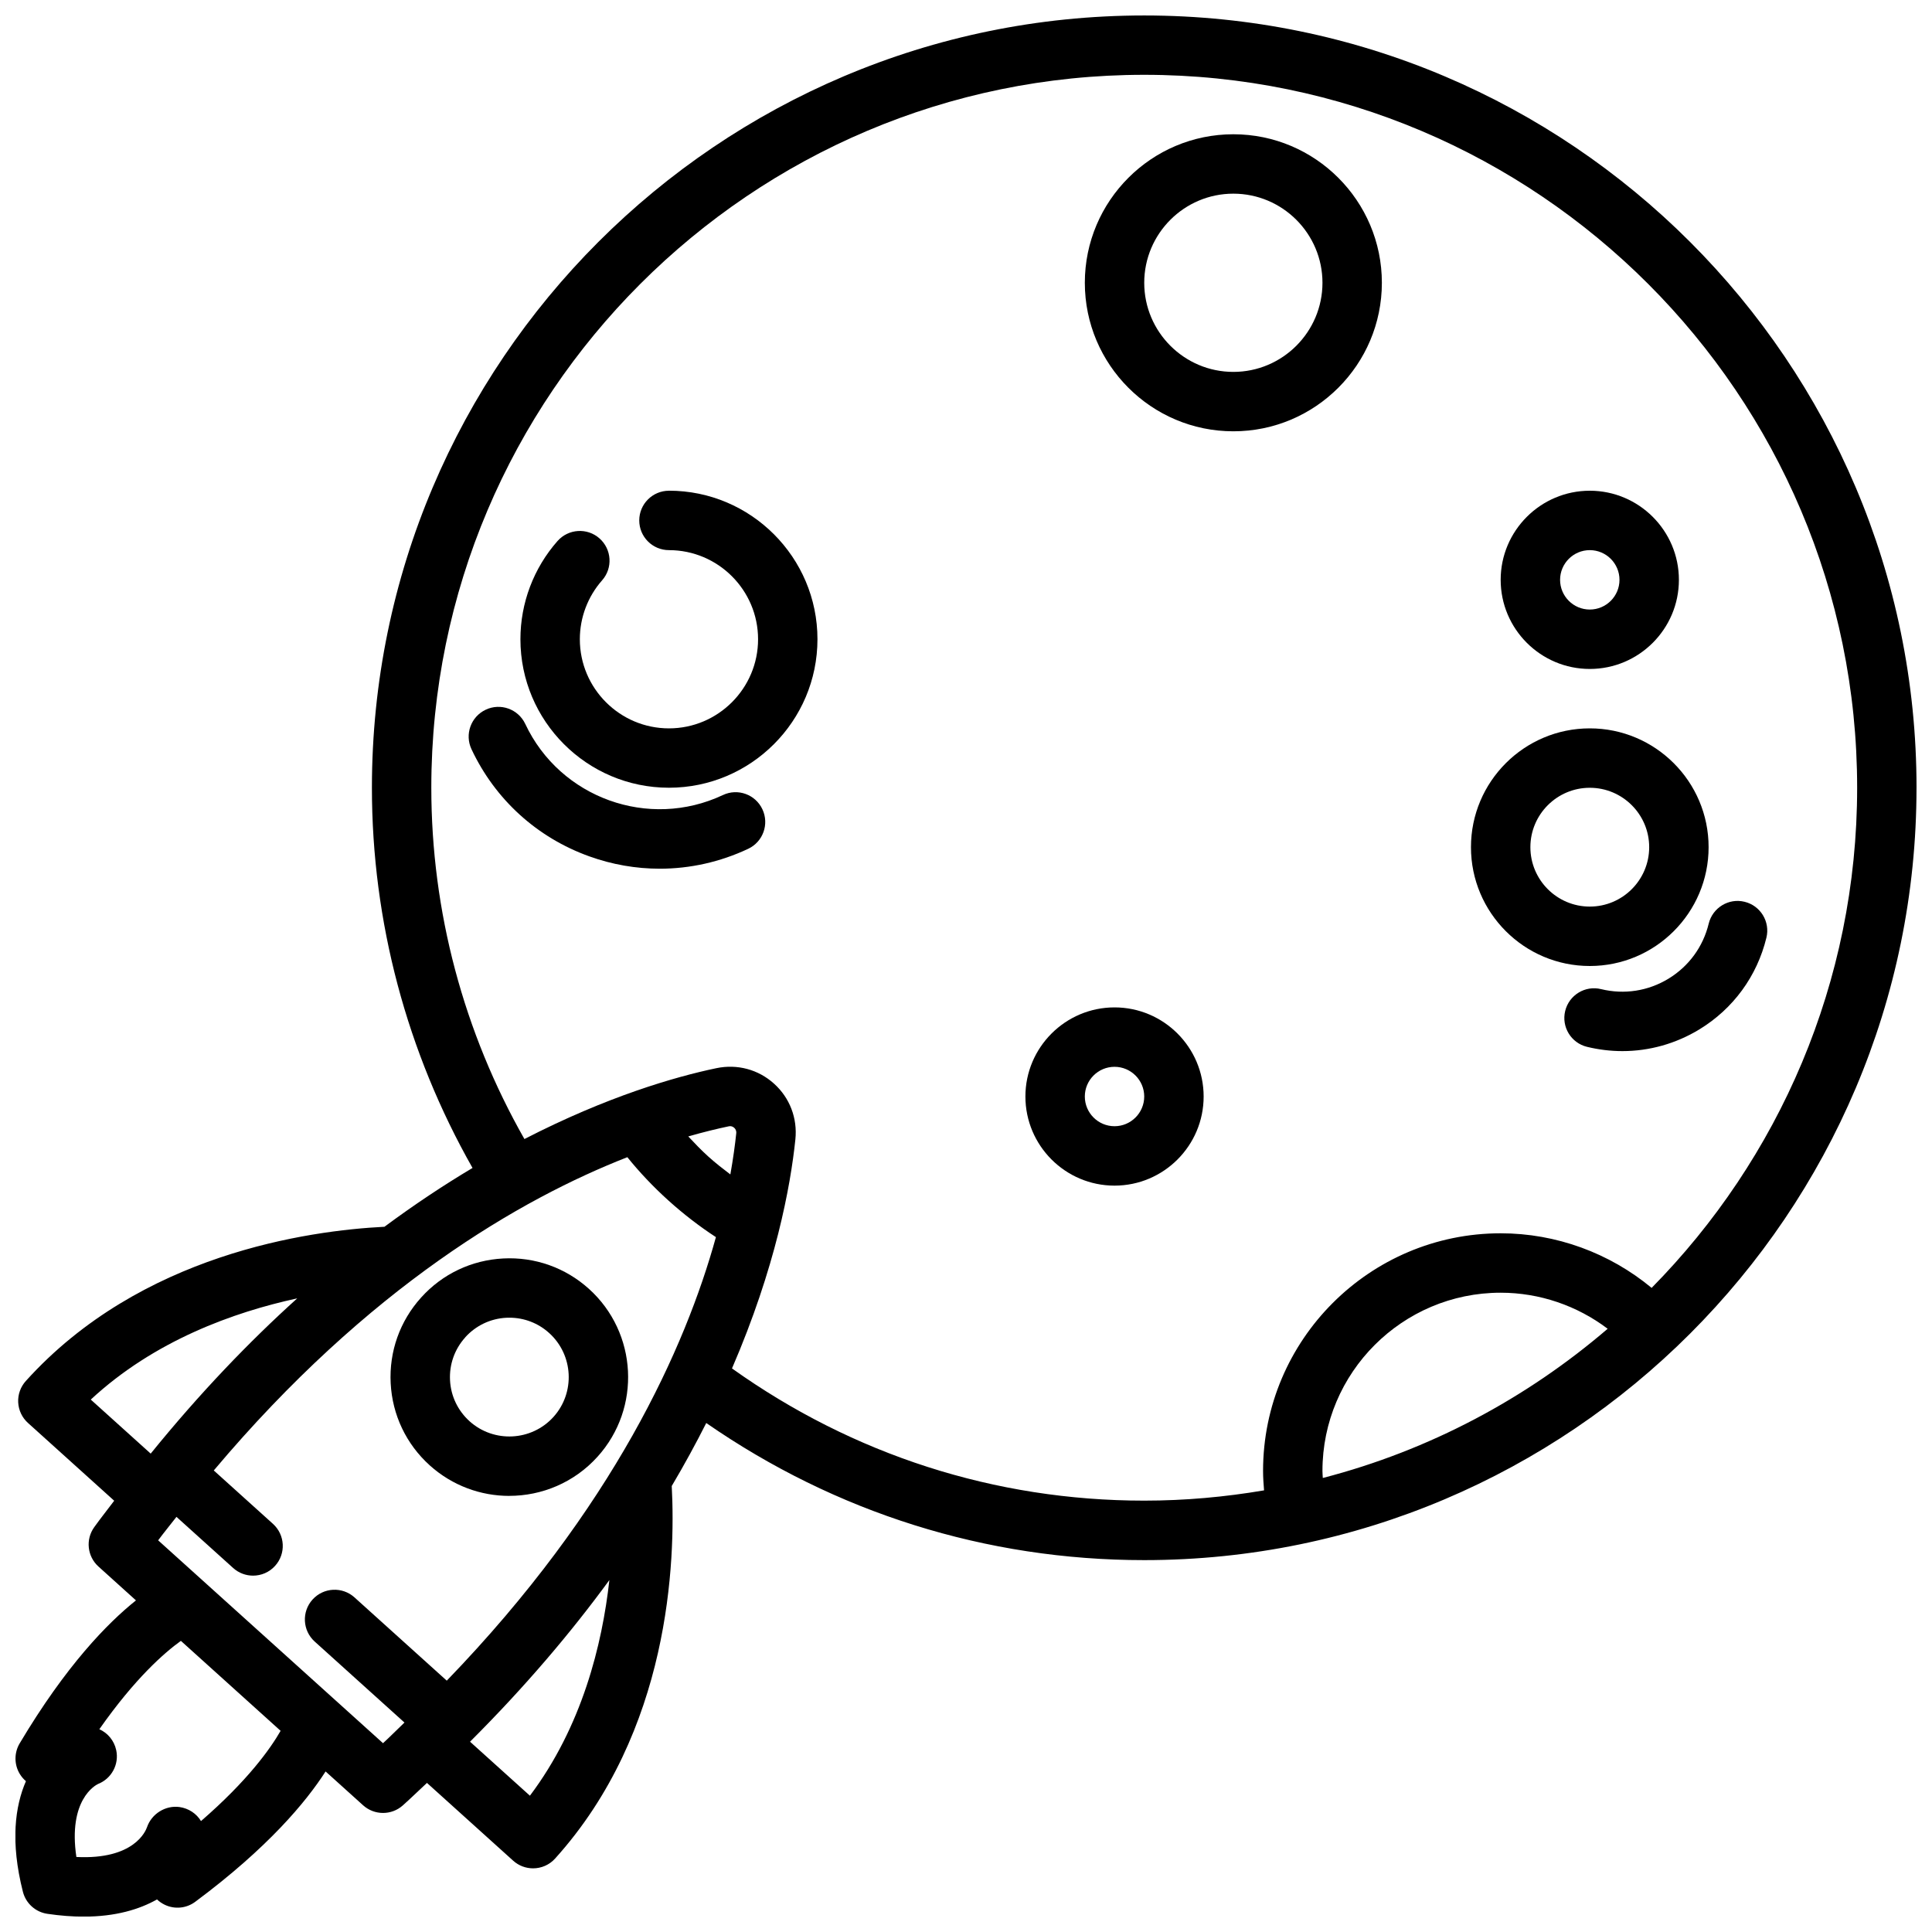 <?xml version="1.0" encoding="UTF-8"?>
<!-- Uploaded to: SVG Repo, www.svgrepo.com, Generator: SVG Repo Mixer Tools -->
<svg width="800px" height="800px" version="1.1" viewBox="144 144 512 512" xmlns="http://www.w3.org/2000/svg">
 <defs>
  <clipPath id="a">
   <path d="m148.09 148.09h503.81v503.81h-503.81z"/>
  </clipPath>
 </defs>
 <path d="m278.96 540.42c8.613 0 17.199-3.504 23.402-10.383 11.637-12.887 10.605-32.836-2.281-44.469-6.242-5.637-14.344-8.5-22.719-8.062-8.391 0.434-16.129 4.102-21.758 10.352-5.637 6.242-8.5 14.312-8.07 22.711 0.434 8.398 4.109 16.129 10.352 21.766 6.016 5.414 13.555 8.094 21.074 8.094zm-11.668-42.02c2.816-3.117 6.684-4.961 10.887-5.18 0.277-0.008 0.543-0.016 0.82-0.016 3.906 0 7.621 1.426 10.531 4.055 6.438 5.816 6.957 15.793 1.148 22.238-5.824 6.445-15.801 6.941-22.238 1.148-3.117-2.816-4.969-6.684-5.18-10.879-0.211-4.195 1.219-8.227 4.039-11.352z"/>
 <g clip-path="url(#a)">
  <path d="m651.9 352.77c0-112.85-91.809-204.67-204.67-204.67-112.86 0-204.67 91.82-204.67 204.67 0 35.473 9.266 70.094 26.664 100.75-7.484 4.457-15.289 9.613-23.34 15.586-20.113 1.016-64.676 7.211-95.039 40.871-1.402 1.551-2.133 3.598-2.023 5.676 0.109 2.086 1.039 4.047 2.59 5.441l22.852 20.617c-1.762 2.348-3.535 4.551-5.289 7-2.348 3.258-1.859 7.754 1.117 10.438l9.941 8.973c-7.527 6.008-18.539 17.262-30.82 37.887-1.48 2.496-1.48 5.606 0.023 8.094 0.449 0.738 1 1.387 1.637 1.93-2.875 6.606-4.172 16.043-0.805 29.301 0.781 3.078 3.336 5.383 6.481 5.848 3.481 0.512 6.684 0.746 9.621 0.746 8.477 0 14.785-1.93 19.445-4.559 0.598 0.574 1.301 1.062 2.086 1.434 2.629 1.242 5.723 0.93 8.047-0.812 19.262-14.32 29.332-26.441 34.535-34.535l9.949 8.973c1.496 1.348 3.387 2.023 5.273 2.023 1.867 0 3.738-0.66 5.227-1.984 2.25-2 4.258-3.984 6.414-5.977l22.852 20.617c1.504 1.355 3.394 2.023 5.273 2.023 2.141 0 4.289-0.875 5.84-2.598 30.379-33.668 31.969-78.617 30.906-98.723 3.394-5.723 6.414-11.281 9.148-16.695 34.219 23.711 74.098 36.336 116.06 36.336 112.86 0 204.67-91.82 204.67-204.67zm-429.14 135.32c-12.746 11.492-25.789 25.066-38.824 41.133l-15.879-14.32c16.84-15.625 37.84-23.16 54.703-26.82zm-25.488 138.52c-1.195-1.984-3.273-3.387-5.731-3.731-3.684-0.488-7.359 1.785-8.582 5.352-0.34 0.961-3.363 8.66-18.719 7.887-2.234-15.105 5-18.988 5.731-19.34 3.598-1.41 5.644-5.219 4.824-8.988-0.543-2.519-2.242-4.527-4.465-5.527 9.469-13.508 17.238-20.277 21.609-23.418l26.426 23.844c-2.707 4.715-8.66 13.137-21.098 23.914zm48.23-20.648-59.59-53.758c1.613-2.172 3.234-4.125 4.856-6.219l15.027 13.555c1.504 1.355 3.394 2.023 5.273 2.023 2.141 0 4.289-0.875 5.84-2.598 2.914-3.227 2.66-8.203-0.566-11.125l-15.688-14.152c41.027-48.742 81.477-72.02 109.6-83.02 3.156 3.914 6.832 7.824 10.91 11.5s8.336 6.934 12.562 9.684c-8.047 29.102-27.047 71.723-71.328 117.54l-24.457-22.066c-3.219-2.906-8.203-2.66-11.117 0.574-2.914 3.227-2.66 8.203 0.566 11.125l23.797 21.469c-1.914 1.828-3.691 3.637-5.684 5.473zm92.047-150.73c-1.961-1.488-3.93-3.008-5.84-4.738-1.922-1.73-3.629-3.535-5.312-5.328 4.062-1.164 7.668-2.039 10.676-2.668 0.754-0.164 1.219 0.133 1.504 0.387 0.293 0.262 0.613 0.723 0.535 1.457-0.316 3.055-0.82 6.731-1.559 10.895zm-53.113 164.65-15.871-14.312c14.648-14.617 26.805-28.984 36.926-42.84-1.906 17.145-7.242 38.793-21.059 57.152zm53.547-113.23c11.547-26.719 15.508-48.238 16.801-60.703 0.574-5.621-1.48-11.004-5.66-14.77-4.172-3.769-9.746-5.25-15.266-4.102-10.98 2.289-29.008 7.519-50.883 18.781-16.098-28.316-24.672-60.316-24.672-93.102-0.004-104.16 84.754-188.93 188.93-188.93s188.93 84.758 188.93 188.93c0 51.602-20.812 98.418-54.465 132.55-11.133-9.234-25.293-14.469-39.996-14.469-34.723 0-62.977 28.254-62.977 62.977 0 1.738 0.125 3.449 0.262 5.148-10.328 1.754-20.926 2.723-31.746 2.723-39.605 0-77.199-12.18-109.25-35.031zm156.48 27.16c0-26.047 21.184-47.23 47.23-47.23 10.336 0 20.285 3.449 28.355 9.555-21.531 18.469-47.223 32.219-75.492 39.543-0.023-0.621-0.094-1.234-0.094-1.867z"/>
 </g>
 <path d="m510.21 218.94c0-21.703-17.656-39.359-39.359-39.359s-39.359 17.656-39.359 39.359 17.656 39.359 39.359 39.359 39.359-17.656 39.359-39.359zm-39.359 23.617c-13.02 0-23.617-10.598-23.617-23.617 0-13.02 10.598-23.617 23.617-23.617 13.02 0 23.617 10.598 23.617 23.617 0 13.02-10.598 23.617-23.617 23.617z"/>
 <path d="m321.28 274.05c-4.352 0-7.871 3.527-7.871 7.871s3.519 7.871 7.871 7.871c13.02 0 23.617 10.598 23.617 23.617s-10.598 23.617-23.617 23.617c-13.02 0-23.617-10.598-23.617-23.617 0-5.754 2.102-11.305 5.902-15.617 2.875-3.258 2.566-8.234-0.699-11.117-3.242-2.867-8.219-2.566-11.109 0.691-6.344 7.195-9.84 16.438-9.84 26.031 0 21.703 17.656 39.359 39.359 39.359 21.703 0 39.359-17.656 39.359-39.359s-17.656-39.359-39.359-39.359z"/>
 <path d="m335.57 354.7c-19.633 9.25-43.129 0.797-52.371-18.852-1.859-3.938-6.551-5.629-10.477-3.769-3.938 1.852-5.621 6.543-3.769 10.477 6.266 13.32 17.344 23.395 31.195 28.379 6.094 2.195 12.406 3.281 18.695 3.281 8.004 0 15.973-1.762 23.434-5.273 3.938-1.852 5.621-6.543 3.769-10.477-1.844-3.938-6.543-5.637-10.469-3.769z"/>
 <path d="m565.31 400c17.367 0 31.488-14.121 31.488-31.488 0-17.367-14.121-31.488-31.488-31.488s-31.488 14.121-31.488 31.488c0 17.367 14.121 31.488 31.488 31.488zm0-47.23c8.684 0 15.742 7.062 15.742 15.742 0 8.684-7.062 15.742-15.742 15.742-8.684 0-15.742-7.062-15.742-15.742 0-8.684 7.062-15.742 15.742-15.742z"/>
 <path d="m586.17 403.36c-5.391 3.281-11.723 4.266-17.871 2.769-4.195-1.039-8.477 1.559-9.508 5.785-1.031 4.227 1.559 8.477 5.785 9.508 3.117 0.754 6.258 1.133 9.375 1.133 7.125 0 14.145-1.953 20.387-5.746 8.988-5.473 15.297-14.105 17.781-24.316 1.031-4.227-1.566-8.484-5.785-9.508-4.203-1.047-8.477 1.566-9.508 5.785-1.488 6.133-5.273 11.312-10.66 14.594z"/>
 <path d="m565.31 321.28c13.02 0 23.617-10.598 23.617-23.617 0-13.02-10.598-23.617-23.617-23.617s-23.617 10.598-23.617 23.617c0 13.02 10.598 23.617 23.617 23.617zm0-31.488c4.344 0 7.871 3.535 7.871 7.871 0 4.336-3.527 7.871-7.871 7.871s-7.871-3.535-7.871-7.871c0-4.336 3.527-7.871 7.871-7.871z"/>
 <path d="m439.36 410.97c-13.02 0-23.617 10.598-23.617 23.617 0 13.02 10.598 23.617 23.617 23.617s23.617-10.598 23.617-23.617c0-13.02-10.598-23.617-23.617-23.617zm0 31.488c-4.344 0-7.871-3.535-7.871-7.871 0-4.336 3.527-7.871 7.871-7.871s7.871 3.535 7.871 7.871c0 4.336-3.527 7.871-7.871 7.871z"/>
</svg>